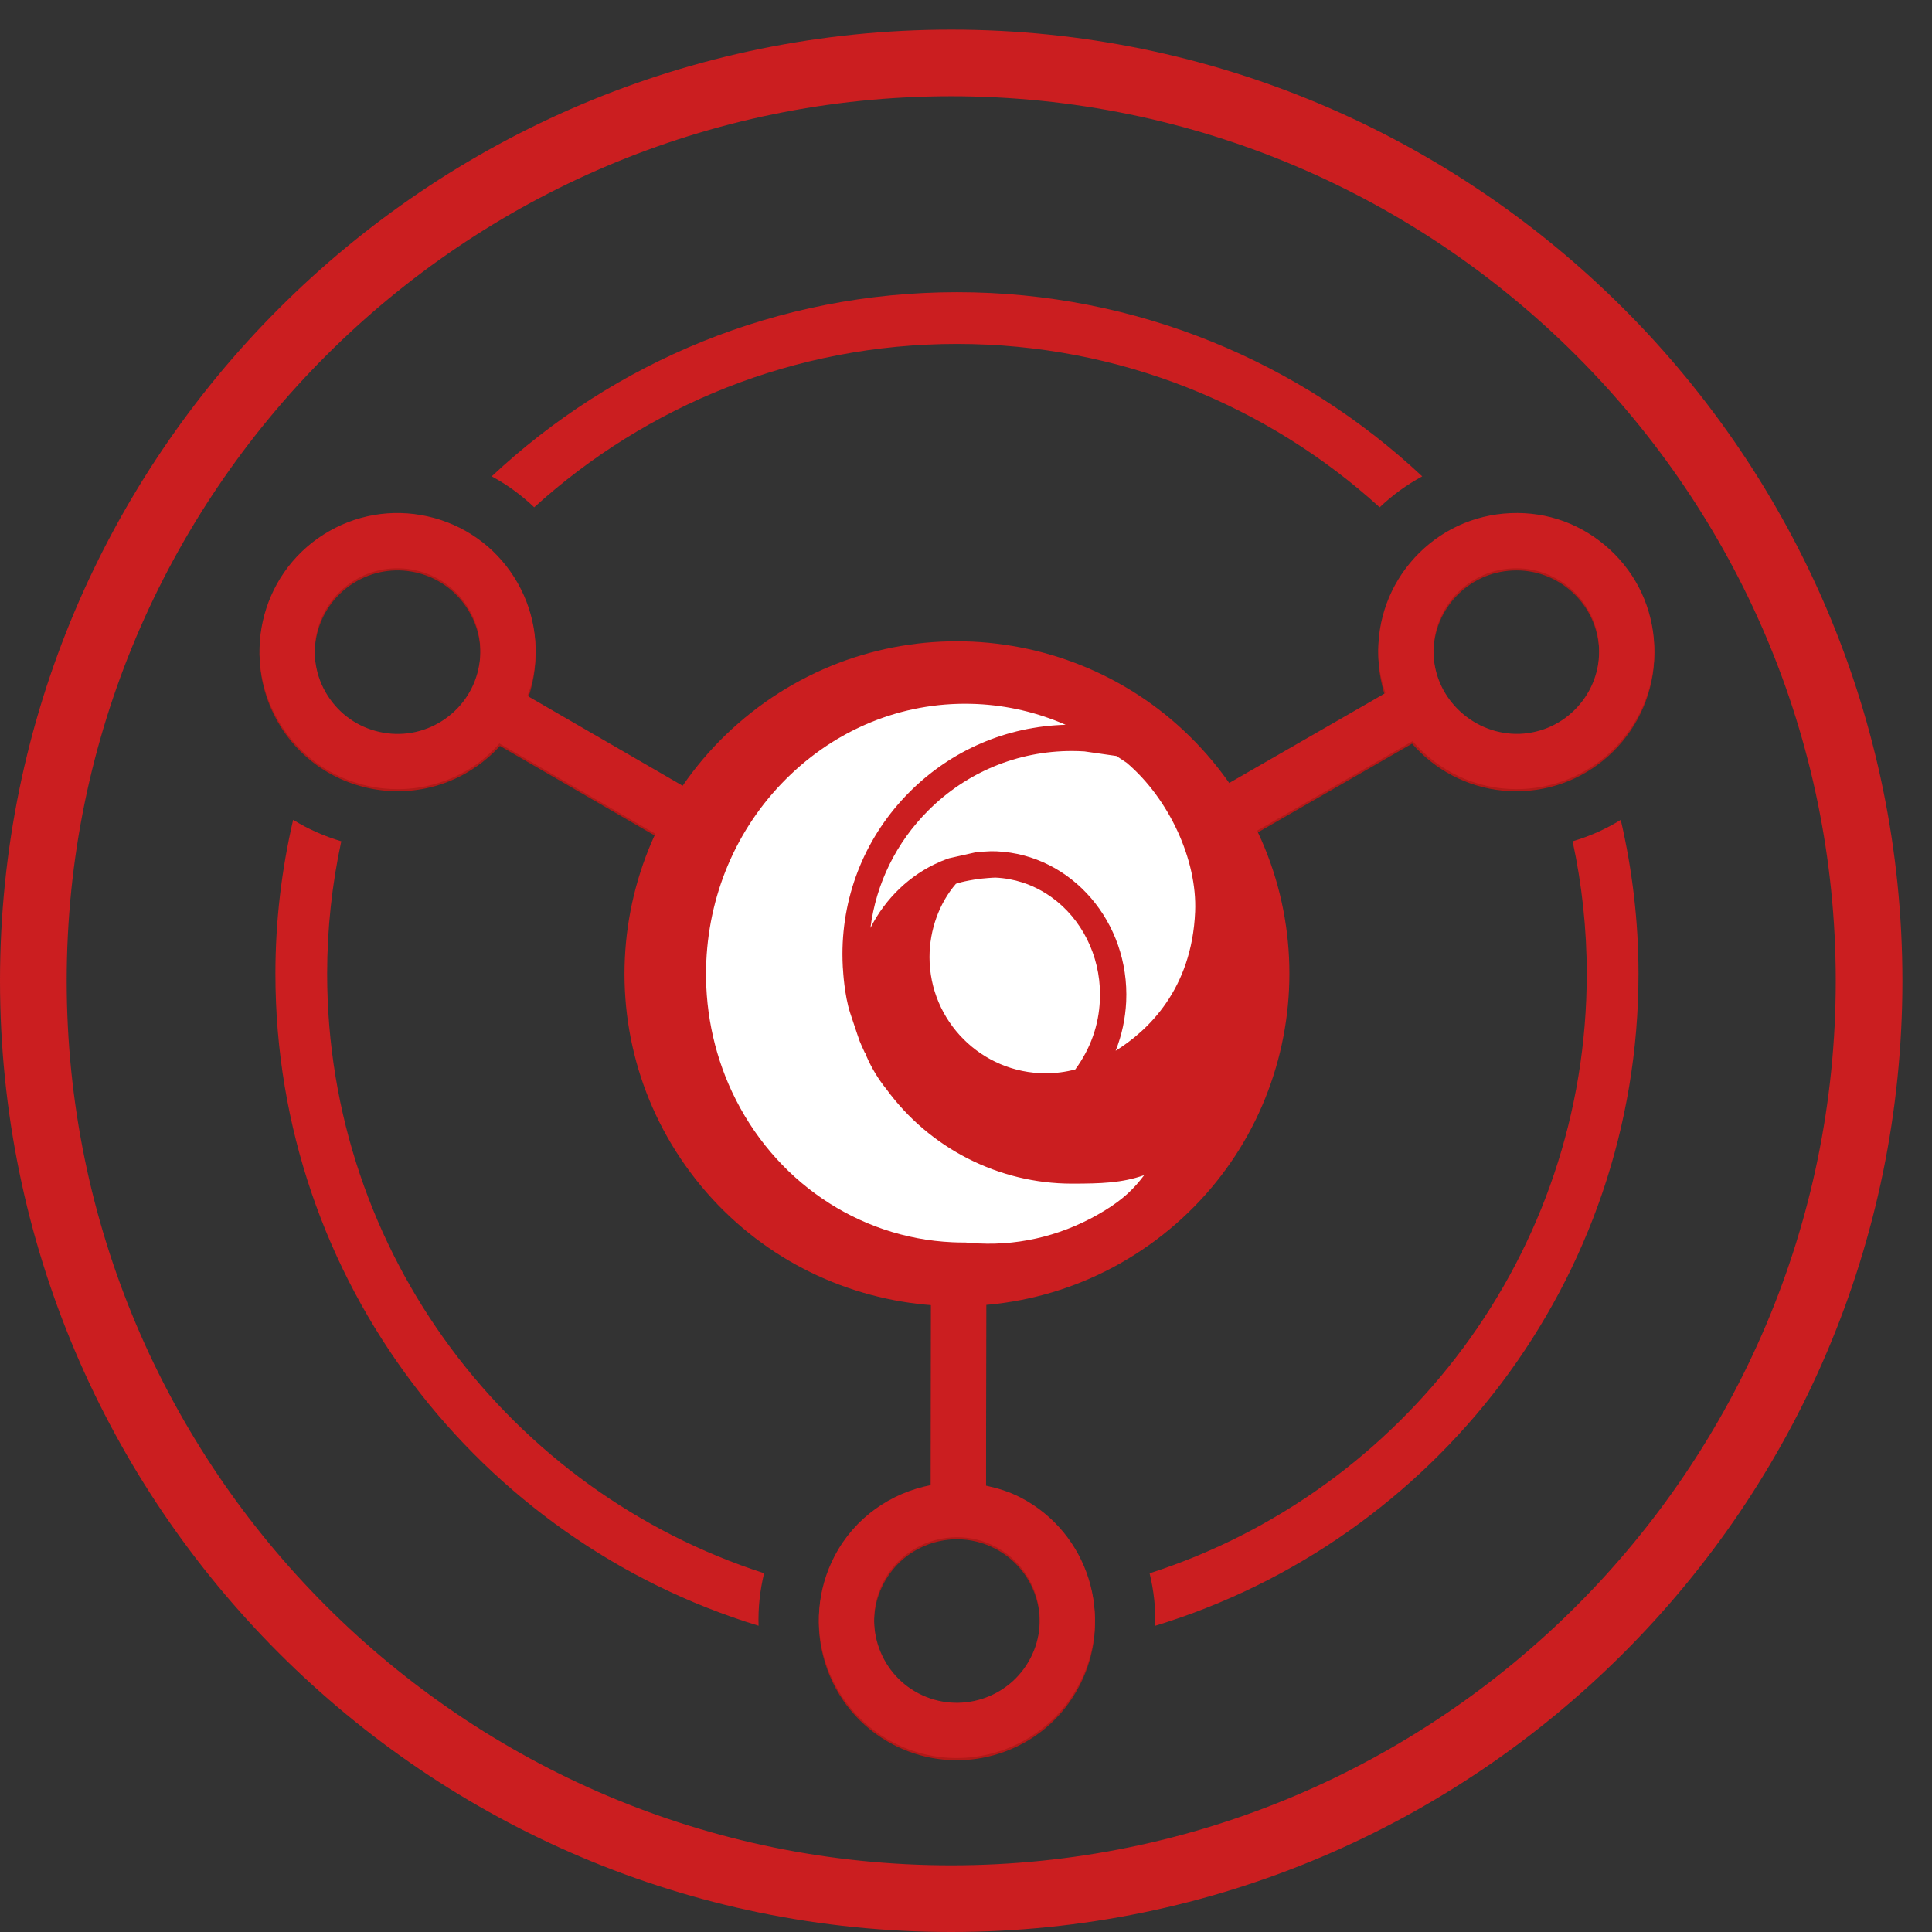 <svg xmlns="http://www.w3.org/2000/svg" width="60" height="60" viewBox="0 0 60 60">
  <rect x="0" y="0" width="60" height="60" fill="#333333" stroke="none"/>
  <g fill="none" fill-rule="evenodd">
    <g transform="translate(8 9)">
      <polygon fill="#B11918" points="22.62 38.442 20.905 38.44 20.927 21.098 22.642 21.1"/>
      <path fill="#B11918" d="M21.722,38.803 C21.464,38.803 21.204,38.843 20.95,38.922 C20.294,39.128 19.757,39.576 19.439,40.185 C19.121,40.794 19.059,41.49 19.264,42.146 C19.47,42.802 19.918,43.338 20.528,43.657 C21.136,43.975 21.833,44.036 22.488,43.831 C23.144,43.626 23.68,43.178 23.999,42.569 C24.317,41.96 24.379,41.263 24.173,40.608 C23.968,39.952 23.52,39.415 22.911,39.097 C22.537,38.902 22.131,38.803 21.722,38.803 M21.713,45.666 C21.032,45.666 20.355,45.501 19.732,45.176 C18.718,44.646 17.971,43.752 17.628,42.659 C17.285,41.566 17.389,40.406 17.92,39.39 C18.45,38.376 19.344,37.628 20.437,37.286 C21.53,36.943 22.69,37.047 23.705,37.577 C24.72,38.108 25.468,39.002 25.81,40.095 C26.152,41.187 26.049,42.348 25.518,43.363 C24.988,44.378 24.094,45.125 23.001,45.468 C22.578,45.601 22.145,45.666 21.713,45.666"/>
      <polygon fill="#B11918" points="21.445 22.225 6.437 13.535 7.297 12.051 22.304 20.741"/>
      <path fill="#B11918" d="M2.174,12.665 C2.935,13.863 4.527,14.218 5.725,13.459 C6.305,13.091 6.707,12.518 6.857,11.848 C7.007,11.177 6.886,10.489 6.518,9.909 C6.15,9.328 5.578,8.926 4.907,8.776 C4.238,8.627 3.549,8.747 2.968,9.115 C1.771,9.875 1.414,11.468 2.174,12.665 M4.354,15.573 C2.934,15.573 1.543,14.869 0.727,13.584 L0.727,13.584 C-0.54,11.589 0.054,8.934 2.049,7.667 C3.016,7.054 4.165,6.853 5.281,7.103 C6.399,7.353 7.353,8.023 7.966,8.989 C8.58,9.956 8.78,11.104 8.531,12.222 C8.281,13.34 7.611,14.293 6.644,14.907 C5.933,15.358 5.139,15.573 4.354,15.573"/>
      <polygon fill="#B11918" points="21.925 22.112 21.069 20.626 36.099 11.974 36.955 13.46"/>
      <path fill="#B11918" d="M38.984,8.717 C38.297,8.745 37.663,9.04 37.198,9.546 C36.733,10.052 36.493,10.708 36.521,11.395 C36.581,12.811 37.768,13.913 39.199,13.857 C40.617,13.797 41.721,12.596 41.662,11.179 C41.632,10.492 41.339,9.858 40.833,9.393 C40.327,8.928 39.664,8.686 38.984,8.717 M39.089,15.574 C36.807,15.574 34.905,13.768 34.808,11.467 C34.759,10.323 35.16,9.228 35.935,8.385 C36.711,7.542 37.768,7.051 38.911,7.003 L38.912,7.003 C40.048,6.956 41.15,7.356 41.993,8.131 C42.837,8.906 43.327,9.963 43.374,11.107 C43.474,13.469 41.633,15.471 39.271,15.57 C39.211,15.573 39.149,15.574 39.089,15.574"/>
      <path fill="#CB1E20" d="M8.59 6.755C12.064 3.603 16.671 1.681 21.719 1.681 26.767 1.681 31.374 3.603 34.847 6.755 35.248 6.373 35.691 6.052 36.168 5.794 32.383 2.25 27.301.074 21.719.074 16.137.074 11.055 2.25 7.27 5.794 7.752 6.053 8.194 6.376 8.59 6.755M40.839 17.127C41.125 18.454 41.278 19.829 41.278 21.24 41.278 29.938 35.569 37.325 27.702 39.86 27.834 40.399 27.892 40.946 27.876 41.49 36.553 38.846 42.885 30.77 42.885 21.24 42.885 19.596 42.69 17.998 42.334 16.461 41.869 16.75 41.366 16.973 40.839 17.127M15.73 39.858C7.867 37.322 2.16 29.936 2.16 21.24 2.16 19.829 2.313 18.454 2.599 17.127 2.067 16.97 1.566 16.747 1.104 16.461.747 17.998.553 19.596.553 21.24.553 30.769 6.883 38.844 15.558 41.489 15.541 40.94 15.6 40.392 15.73 39.858"/>
      <path fill="#CB1E20" d="M40.984,12.961 C40.519,13.467 39.885,13.761 39.198,13.79 C37.81,13.838 36.58,12.745 36.521,11.328 C36.461,9.91 37.566,8.709 38.983,8.65 C39.019,8.648 39.055,8.648 39.092,8.648 C40.461,8.648 41.603,9.731 41.66,11.112 C41.69,11.799 41.449,12.455 40.984,12.961 M23.998,42.502 C23.341,43.759 21.784,44.246 20.526,43.59 C19.27,42.933 18.781,41.375 19.438,40.118 C19.897,39.241 20.795,38.738 21.722,38.738 C22.124,38.738 22.53,38.832 22.91,39.03 C24.167,39.687 24.655,41.245 23.998,42.502 M5.724,13.392 C5.143,13.76 4.455,13.88 3.784,13.73 C3.113,13.581 2.541,13.178 2.173,12.598 C1.413,11.401 1.77,9.808 2.967,9.048 C3.547,8.68 4.236,8.561 4.907,8.71 C5.578,8.859 6.149,9.262 6.517,9.842 C6.886,10.422 7.006,11.111 6.856,11.781 C6.707,12.452 6.304,13.023 5.724,13.392 M41.993,8.064 C41.149,7.288 40.068,6.885 38.91,6.936 C37.767,6.984 36.71,7.475 35.934,8.318 C35.16,9.161 34.759,10.256 34.807,11.4 C34.823,11.794 34.91,12.166 35.025,12.524 L21.589,20.259 L8.379,12.611 C8.431,12.46 8.494,12.313 8.529,12.155 C8.779,11.038 8.579,9.89 7.966,8.922 C7.352,7.956 6.398,7.286 5.28,7.036 C4.165,6.787 3.016,6.987 2.049,7.6 C0.052,8.867 -0.541,11.521 0.725,13.517 C1.339,14.484 2.293,15.154 3.41,15.404 C3.724,15.474 4.039,15.508 4.354,15.508 C5.158,15.508 5.948,15.281 6.642,14.84 C6.972,14.63 7.253,14.37 7.509,14.089 L20.925,21.857 L20.906,37.121 C19.67,37.362 18.546,38.124 17.919,39.324 C16.823,41.418 17.637,44.014 19.732,45.109 C20.365,45.44 21.042,45.597 21.71,45.597 C23.257,45.597 24.753,44.759 25.517,43.296 C26.613,41.201 25.8,38.606 23.704,37.511 C23.354,37.328 22.99,37.217 22.622,37.138 L22.641,21.633 L35.869,14.017 C36.659,14.925 37.806,15.507 39.088,15.507 C39.148,15.507 39.209,15.506 39.27,15.504 C40.414,15.456 41.472,14.965 42.246,14.122 C43.021,13.279 43.422,12.184 43.374,11.041 C43.326,9.896 42.836,8.84 41.993,8.064"/>
      <path fill="#CB1E20" d="M15.337,13.125 C19.818,9.6 26.309,10.376 29.834,14.858 C33.359,19.34 32.583,25.831 28.101,29.355 C23.619,32.88 17.128,32.104 13.604,27.623 C10.079,23.14 10.855,16.65 15.337,13.125"/>
      <path fill="#FFF" d="M28.383,26.756 C27.301,27.432 26.583,27.47 25.289,27.47 C23.112,27.47 21.045,26.417 19.76,24.653 C19.524,24.361 19.326,24.036 19.176,23.694 C19.168,23.68 19.159,23.66 19.15,23.64 L19.128,23.59 L19.127,23.59 L19.126,23.589 C19.126,23.588 19.125,23.587 19.125,23.586 L19.114,23.564 C19.094,23.521 19.076,23.478 19.057,23.434 C19.025,23.364 18.993,23.294 18.964,23.223 C18.943,23.174 18.926,23.125 18.907,23.075 C18.881,23.006 18.853,22.937 18.829,22.867 C18.81,22.815 18.795,22.762 18.778,22.71 C18.757,22.642 18.734,22.575 18.714,22.506 C18.698,22.451 18.685,22.395 18.671,22.34 C18.654,22.273 18.634,22.207 18.619,22.14 C18.606,22.08 18.595,22.019 18.584,21.958 C18.571,21.895 18.557,21.833 18.546,21.769 C18.535,21.702 18.527,21.634 18.518,21.567 C18.51,21.509 18.5,21.452 18.494,21.394 C18.485,21.314 18.48,21.233 18.474,21.152 C18.47,21.106 18.465,21.061 18.462,21.016 C18.456,20.888 18.452,20.76 18.452,20.633 C18.452,18.806 19.163,17.089 20.454,15.798 C21.746,14.506 23.462,13.795 25.288,13.795 L25.295,13.795 C25.418,13.795 25.541,13.8 25.664,13.807 C25.695,13.808 25.724,13.81 25.755,13.812 C25.878,13.821 26.001,13.831 26.123,13.846 C26.127,13.846 26.13,13.847 26.133,13.847 C26.22,13.858 26.307,13.87 26.393,13.885 C25.181,13.092 23.795,12.642 22.35,12.576 C20.13,12.474 18.004,13.278 16.361,14.838 C14.716,16.4 13.752,18.532 13.646,20.843 C13.58,22.291 13.866,23.742 14.474,25.036 C15.808,27.877 18.524,29.729 21.561,29.867 C21.697,29.874 21.834,29.877 21.981,29.876 L21.988,29.876 L21.994,29.876 C22.12,29.889 22.252,29.899 22.387,29.905 C23.812,29.971 25.221,29.602 26.462,28.839 C27.429,28.242 27.745,27.737 28.383,26.756 M27.178,14.469 C27.116,14.418 27.054,14.369 26.991,14.319 C26.961,14.296 26.931,14.273 26.9,14.251 L26.866,14.226 C26.804,14.21 26.74,14.198 26.677,14.184 C26.612,14.17 26.548,14.155 26.482,14.143 C26.418,14.131 26.353,14.123 26.288,14.113 C26.221,14.103 26.155,14.091 26.089,14.083 C26.01,14.073 25.93,14.068 25.851,14.061 C25.798,14.057 25.745,14.05 25.693,14.047 C25.56,14.039 25.428,14.035 25.294,14.035 C25.292,14.035 25.289,14.035 25.288,14.035 C23.526,14.035 21.87,14.721 20.624,15.967 C19.377,17.213 18.691,18.87 18.691,20.633 C18.691,20.749 18.695,20.865 18.7,20.981 C18.702,21.018 18.706,21.054 18.709,21.091 C18.714,21.17 18.72,21.249 18.728,21.328 C18.733,21.37 18.739,21.413 18.744,21.456 C18.753,21.528 18.763,21.6 18.774,21.672 C18.782,21.716 18.789,21.76 18.797,21.804 C18.802,21.832 18.808,21.86 18.813,21.888 C18.814,21.838 18.816,21.787 18.818,21.736 C18.832,21.426 18.882,21.106 18.967,20.788 C19.306,19.518 20.201,18.481 21.363,18.006 L21.364,18.004 L21.391,17.993 C21.395,17.991 21.4,17.99 21.404,17.988 C21.459,17.966 21.514,17.946 21.569,17.927 C21.59,17.92 21.61,17.914 21.631,17.908 C21.671,17.894 21.711,17.881 21.751,17.869 C21.774,17.863 21.797,17.857 21.82,17.851 C21.858,17.841 21.897,17.831 21.936,17.821 C21.958,17.816 21.981,17.811 22.005,17.806 C22.045,17.798 22.084,17.79 22.123,17.783 C22.145,17.779 22.168,17.775 22.19,17.771 C22.231,17.765 22.272,17.759 22.313,17.754 C22.334,17.751 22.355,17.748 22.376,17.746 C22.42,17.742 22.463,17.738 22.506,17.734 C22.526,17.733 22.545,17.732 22.565,17.731 C22.611,17.728 22.657,17.727 22.703,17.725 C22.72,17.725 22.737,17.724 22.755,17.724 C22.761,17.724 22.766,17.724 22.772,17.724 C22.829,17.724 22.886,17.725 22.942,17.728 C25.111,17.826 26.79,19.785 26.685,22.095 C26.653,22.795 26.461,23.461 26.125,24.054 C26.076,24.139 26.025,24.222 25.971,24.303 C26.105,24.248 26.273,24.173 26.462,24.072 C27.51,23.514 29.287,22.155 29.405,19.325 C29.475,17.643 28.56,15.646 27.178,14.469 M21.669,18.146 C21.699,18.136 21.73,18.126 21.762,18.117 C21.789,18.108 21.818,18.099 21.846,18.091 C21.876,18.082 21.907,18.075 21.938,18.068 C21.967,18.06 21.996,18.053 22.024,18.046 C22.054,18.039 22.086,18.034 22.117,18.028 C22.146,18.022 22.174,18.016 22.203,18.011 C22.234,18.006 22.264,18.002 22.294,17.998 C22.325,17.994 22.354,17.988 22.385,17.985 C22.414,17.982 22.444,17.98 22.474,17.977 C22.504,17.974 22.536,17.971 22.566,17.97 C22.596,17.968 22.626,17.967 22.656,17.966 C22.687,17.965 22.718,17.963 22.749,17.963 C22.809,17.963 22.87,17.964 22.932,17.967 C23.25,17.982 23.557,18.039 23.848,18.133 C23.964,18.171 24.078,18.215 24.189,18.264 C24.412,18.364 24.622,18.485 24.82,18.627 C25.805,19.333 26.448,20.533 26.451,21.88 C26.451,21.947 26.45,22.015 26.446,22.083 C26.405,22.964 26.098,23.787 25.558,24.464 L25.557,24.466 C25.206,24.569 24.842,24.621 24.475,24.621 C22.326,24.621 20.578,22.873 20.578,20.724 C20.578,19.804 20.908,18.91 21.506,18.205"/>
      <path fill="#CB1E20" d="M22.772,17.436 C22.833,17.436 22.895,17.437 22.956,17.439 C25.283,17.546 27.087,19.64 26.975,22.108 C26.948,22.641 26.839,23.152 26.647,23.632 C27.646,23.012 29.016,21.726 29.116,19.313 C29.183,17.714 28.31,15.813 26.993,14.691 L26.671,14.478 L25.675,14.335 C25.549,14.328 25.421,14.323 25.295,14.323 L25.289,14.323 C23.604,14.323 22.02,14.979 20.828,16.171 C19.83,17.168 19.208,18.44 19.032,19.817 C19.498,18.901 20.258,18.166 21.183,17.768 L21.184,17.766 L21.256,17.736 C21.356,17.696 21.416,17.674 21.476,17.654 L22.345,17.459 L22.772,17.436 Z M21.687,18.447 C21.172,19.045 20.867,19.873 20.867,20.725 C20.867,22.714 22.485,24.332 24.474,24.332 C24.784,24.332 25.094,24.292 25.394,24.212 C25.869,23.562 26.123,22.84 26.157,22.07 C26.161,22.009 26.162,21.946 26.162,21.883 C26.159,20.666 25.595,19.537 24.652,18.861 C24.469,18.73 24.274,18.618 24.072,18.528 C23.97,18.483 23.865,18.442 23.759,18.408 C23.487,18.32 23.204,18.268 22.918,18.255 C22.861,18.253 22.509,18.28 22.44,18.29 C21.901,18.363 21.687,18.447 21.687,18.447 L21.687,18.447 Z M18.181,21.12 L18.174,21.032 C18.167,20.899 18.163,20.766 18.163,20.632 C18.163,18.729 18.905,16.939 20.25,15.593 C21.55,14.294 23.264,13.558 25.095,13.509 C24.224,13.128 23.289,12.908 22.337,12.864 C20.198,12.765 18.146,13.541 16.56,15.048 C14.969,16.557 14.036,18.62 13.935,20.856 C13.871,22.257 14.148,23.66 14.736,24.914 C16.024,27.658 18.644,29.446 21.575,29.579 C21.705,29.586 21.842,29.588 21.979,29.587 C22.144,29.601 22.271,29.611 22.401,29.617 C23.768,29.681 25.118,29.326 26.31,28.593 C26.884,28.24 27.213,27.922 27.533,27.496 C26.836,27.741 26.184,27.758 25.289,27.759 C23.02,27.759 20.867,26.661 19.527,24.823 C19.283,24.522 19.072,24.177 18.912,23.809 L18.873,23.708 L18.866,23.712 L18.812,23.594 C18.761,23.481 18.727,23.407 18.697,23.332 C18.697,23.332 18.594,23.04 18.407,22.472 C18.219,21.905 18.181,21.12 18.181,21.12 L18.181,21.12 Z M25.276,24.831 C25.012,24.883 24.744,24.91 24.474,24.91 C22.167,24.91 20.289,23.032 20.289,20.725 C20.289,19.968 20.497,19.226 20.884,18.58 C20.095,19.091 19.501,19.907 19.246,20.862 C19.167,21.16 19.119,21.458 19.106,21.749 L19.103,21.892 L18.869,21.913 L19.23,23.111 C19.259,23.181 19.289,23.247 19.32,23.314 L19.415,23.524 C19.58,23.898 19.764,24.199 19.984,24.471 C21.224,26.173 23.204,27.182 25.289,27.182 C26.552,27.181 27.205,27.152 28.23,26.511 L29.336,25.819 L28.584,26.976 C27.959,27.937 27.615,28.467 26.613,29.084 C25.42,29.818 24.078,30.201 22.712,30.201 C22.599,30.201 22.487,30.199 22.373,30.194 C22.233,30.187 22.096,30.177 21.965,30.164 C21.827,30.165 21.687,30.163 21.547,30.156 C18.404,30.013 15.593,28.098 14.213,25.159 C13.586,23.821 13.289,22.324 13.358,20.829 C13.467,18.444 14.463,16.242 16.161,14.629 C17.864,13.013 20.066,12.183 22.364,12.288 C23.851,12.356 25.299,12.824 26.551,13.643 L27.141,14.076 L27.487,14.357 C28.863,15.598 29.765,17.622 29.694,19.337 C29.57,22.31 27.7,23.739 26.597,24.327 C26.399,24.433 26.222,24.512 26.081,24.57 L25.753,24.705 L25.276,24.831 Z"/>
    </g>
    <path fill="#CB1E20" d="M57.011,30.46 C57.011,45.606 44.688,57.93 29.54,57.93 C14.393,57.93 2.071,45.606 2.071,30.46 C2.071,15.313 14.393,2.989 29.54,2.989 C44.688,2.989 57.011,15.313 57.011,30.46 M29.54,0.92 C13.252,0.92 9.9475983e-14,14.17 9.9475983e-14,30.46 C9.9475983e-14,46.749 13.252,60 29.54,60 C45.829,60 59.081,46.749 59.081,30.46 C59.081,14.17 45.829,0.92 29.54,0.92"/>
  </g>
</svg>
